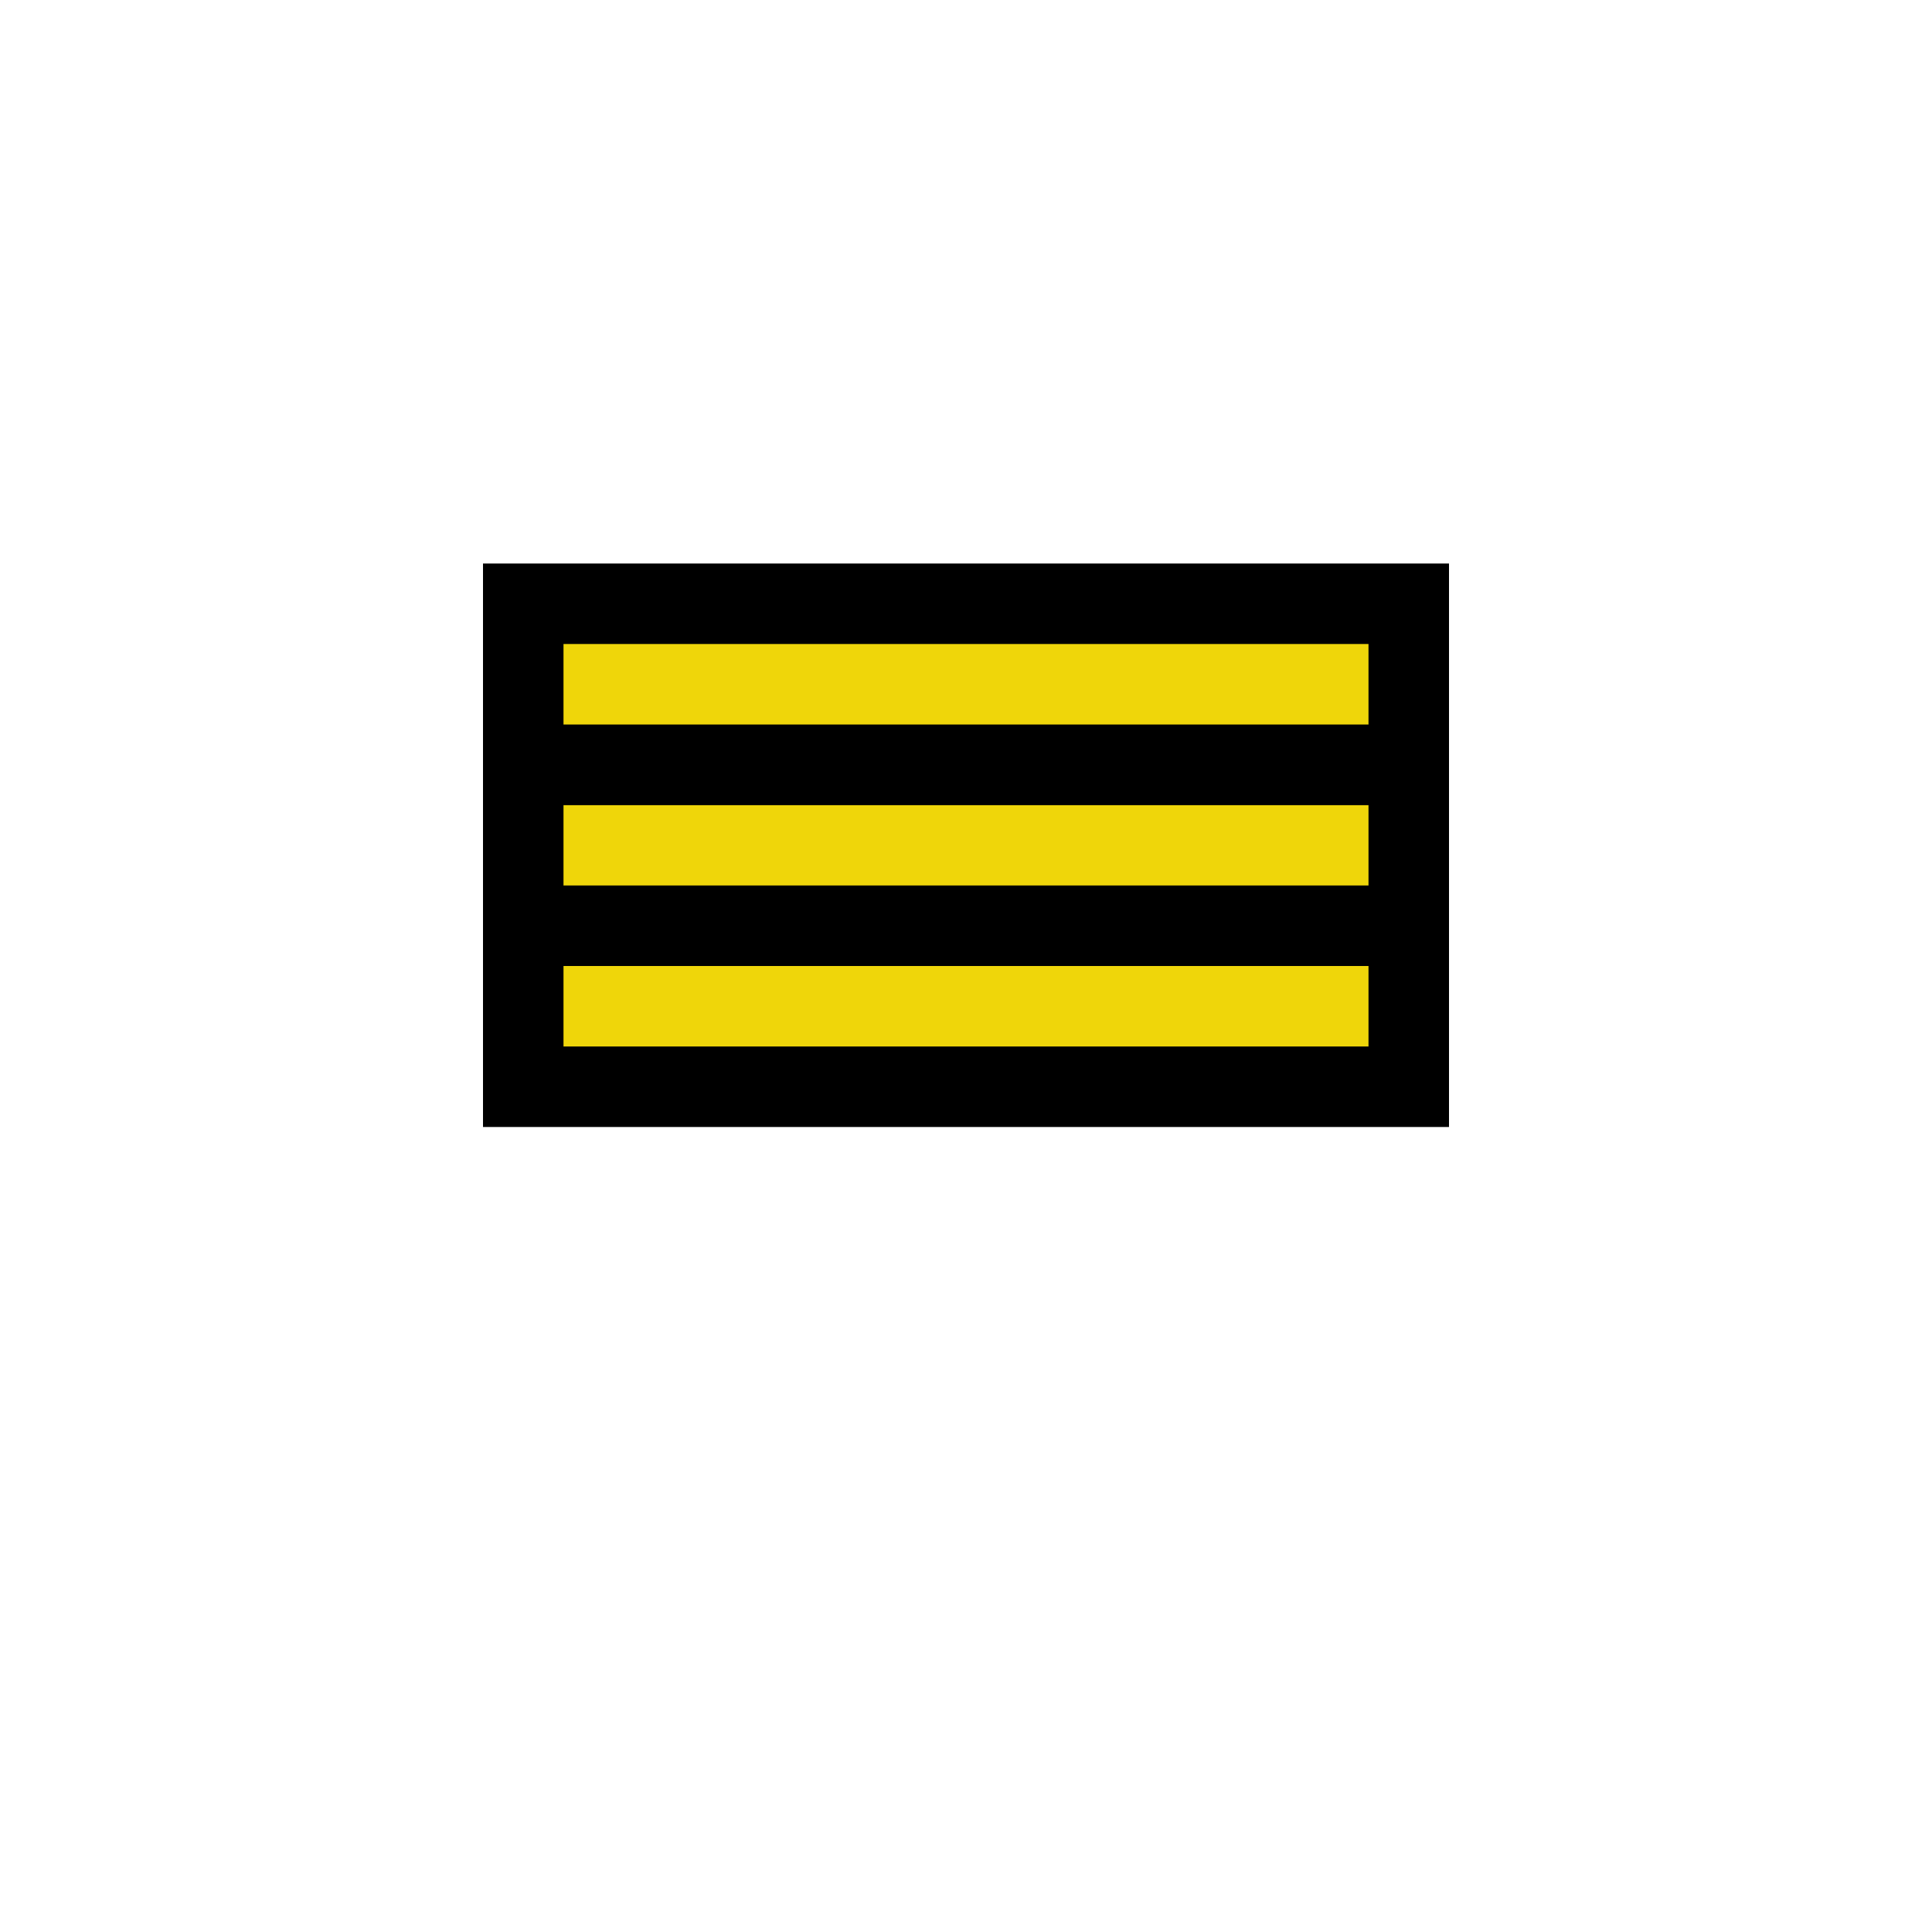 <?xml version="1.0" encoding="utf-8"?>
<!-- Generator: Adobe Illustrator 28.2.0, SVG Export Plug-In . SVG Version: 6.00 Build 0)  -->
<svg version="1.1" id="Layer_1" xmlns="http://www.w3.org/2000/svg" xmlns:xlink="http://www.w3.org/1999/xlink" x="0px" y="0px"
	 viewBox="0 0 24 24" style="enable-background:new 0 0 24 24;" xml:space="preserve">
<style type="text/css">
	.st0{fill:none;}
	.st1{fill:#EFD60A;}
</style>
<rect class="st0" width="24" height="24"/>
<g>
	<rect x="6.5" y="11.5" class="st1" width="11" height="2"/>
	<path d="M18,14H6v-3h12V14z M7,13h10v-1H7V13z"/>
</g>
<g>
	<rect x="6.5" y="9.5" class="st1" width="11" height="2"/>
	<path d="M18,12H6V9h12V12z M7,11h10v-1H7V11z"/>
</g>
<g>
	<rect x="6.5" y="7.5" class="st1" width="11" height="2"/>
	<path d="M18,10H6V7h12V10z M7,9h10V8H7V9z"/>
</g>
</svg>
